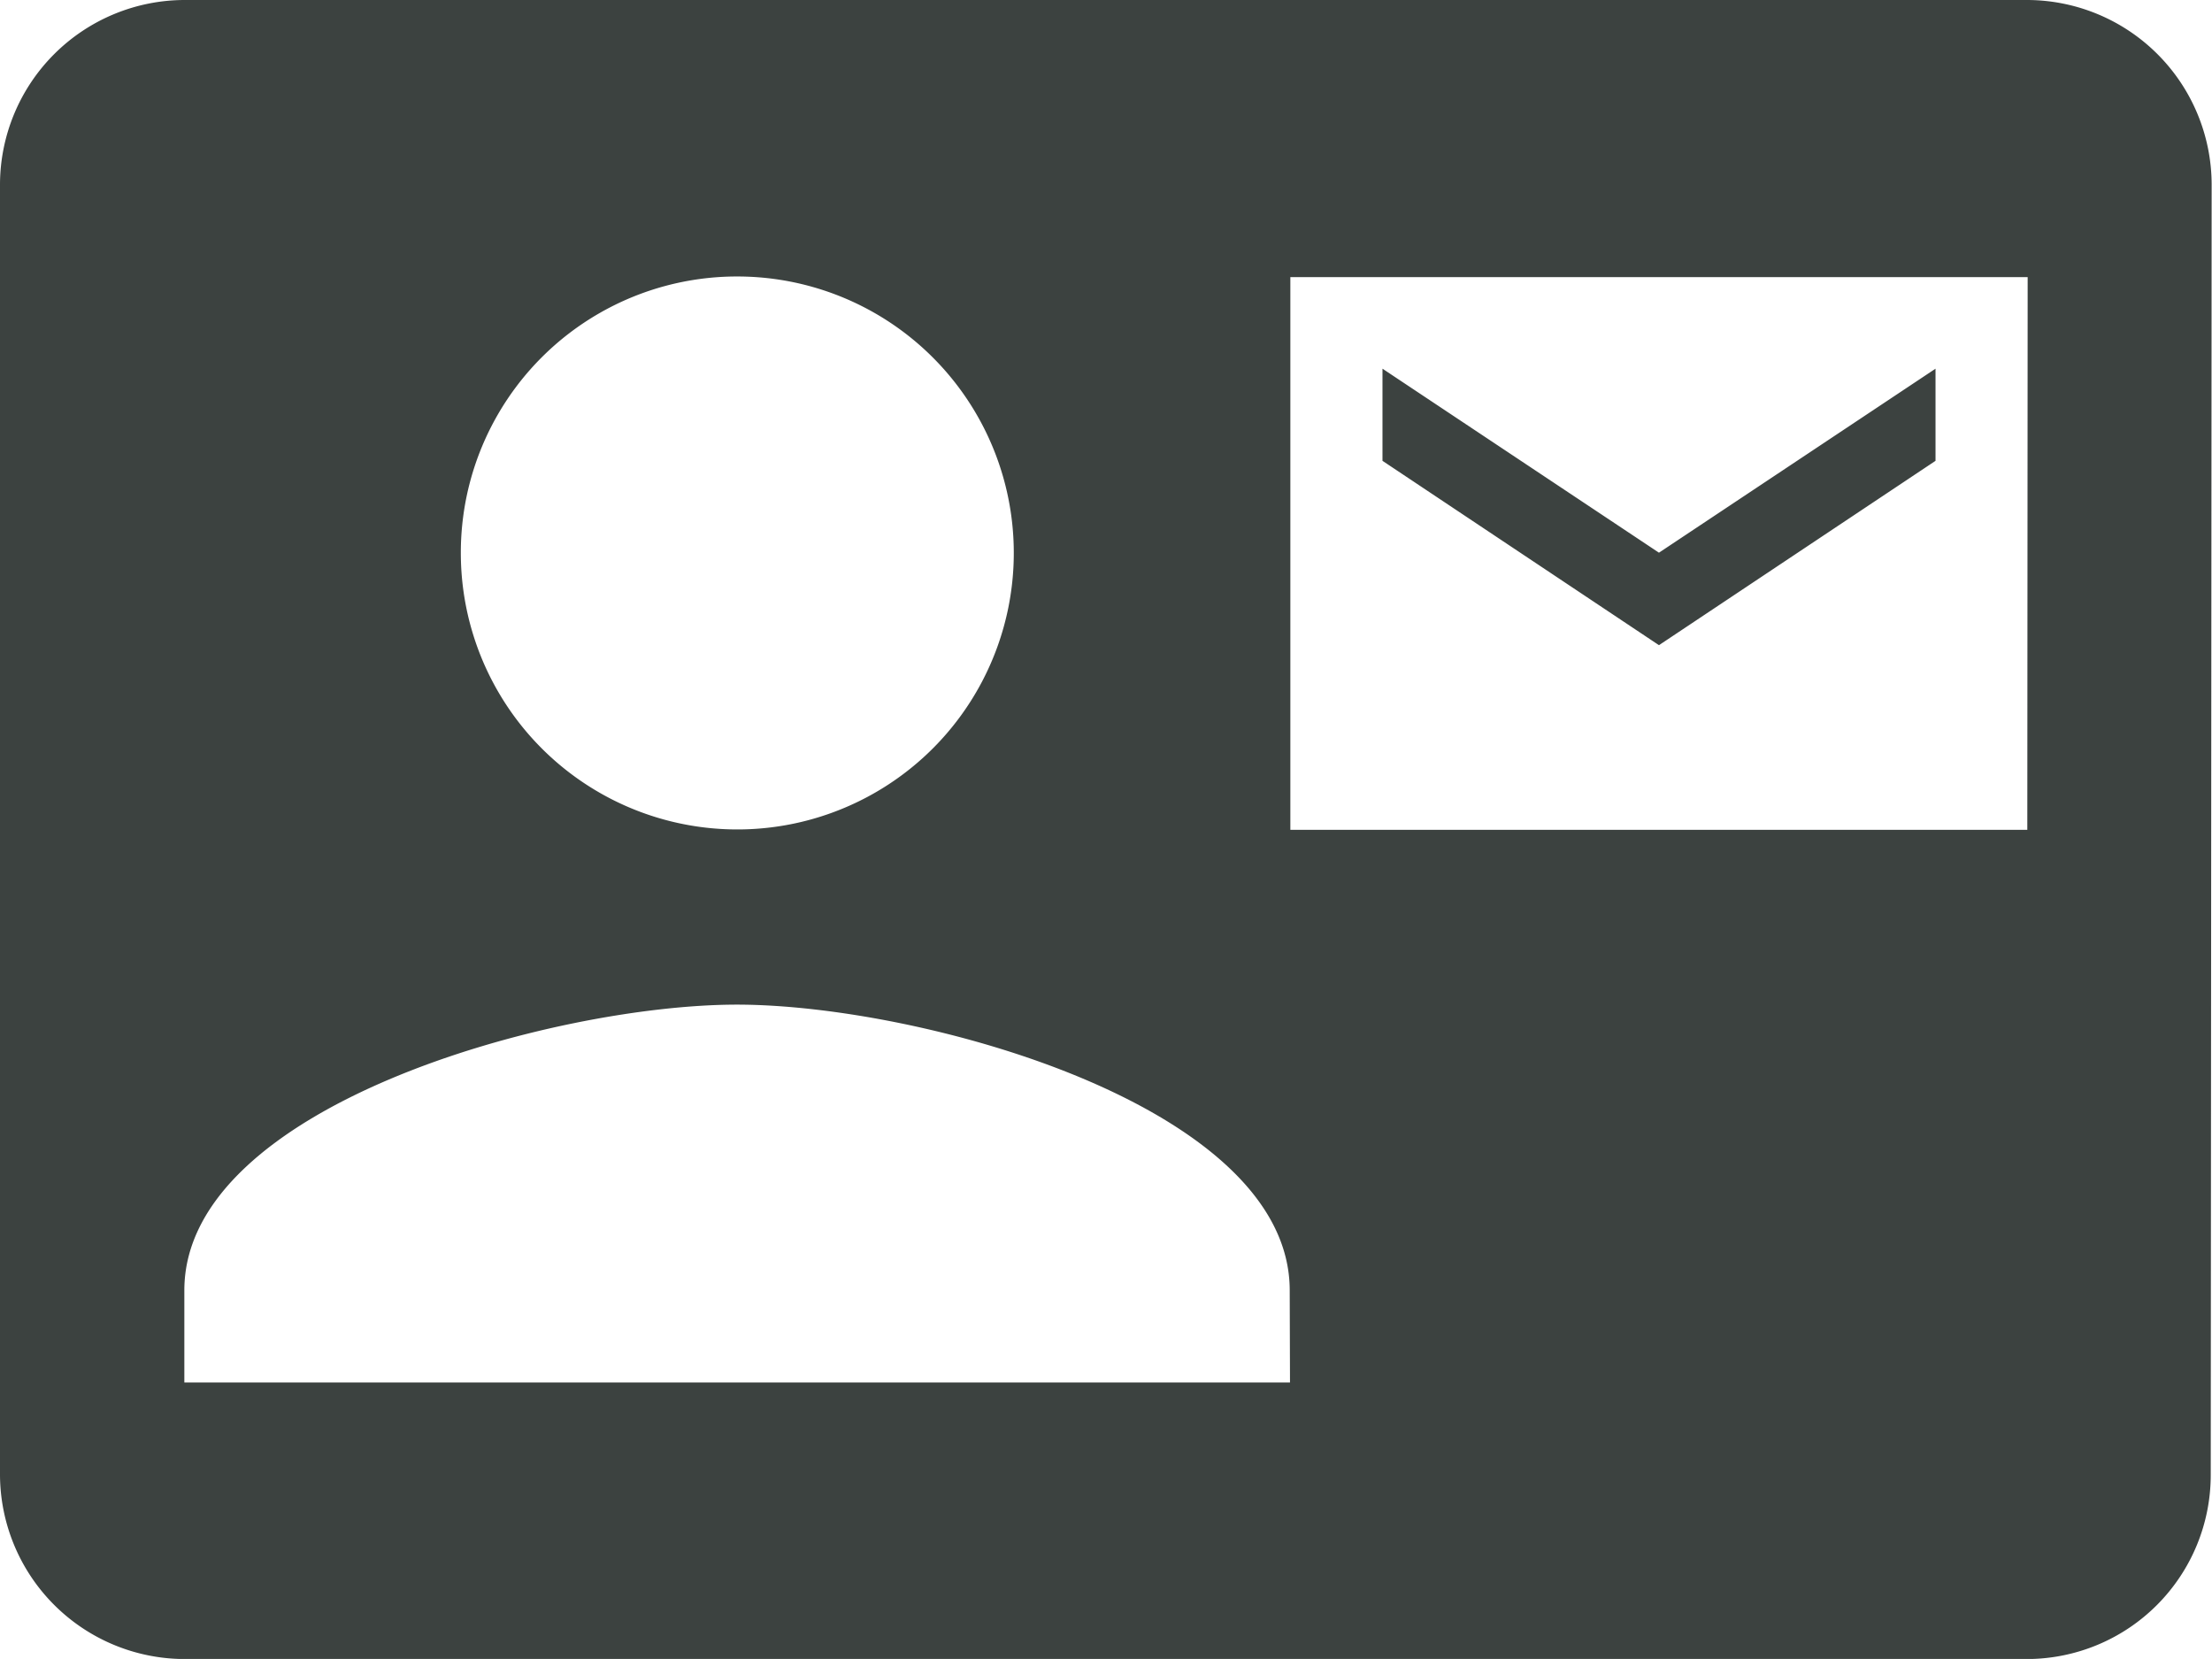 <svg height="23.713" viewBox="0 0 31.618 23.713" width="31.618" xmlns="http://www.w3.org/2000/svg"><path d="m27.666 9.587v-1.317l-3.953 2.63-3.952-2.63v1.317l3.952 2.635zm1.317-6.587h-26.348a2.643 2.643 0 0 0 -2.635 2.635v18.444a2.643 2.643 0 0 0 2.635 2.635h26.348a2.631 2.631 0 0 0 2.617-2.635l.013-18.444a2.643 2.643 0 0 0 -2.63-2.635zm-18.444 3.952a3.952 3.952 0 1 1 -3.952 3.948 3.947 3.947 0 0 1 3.952-3.948zm7.9 15.809h-15.804v-1.317c0-2.635 5.27-4.084 7.9-4.084s7.9 1.449 7.9 4.084zm10.539-7.9h-10.534v-7.9h10.539z" fill="#3c4240" transform="translate(0 -3)"/></svg>